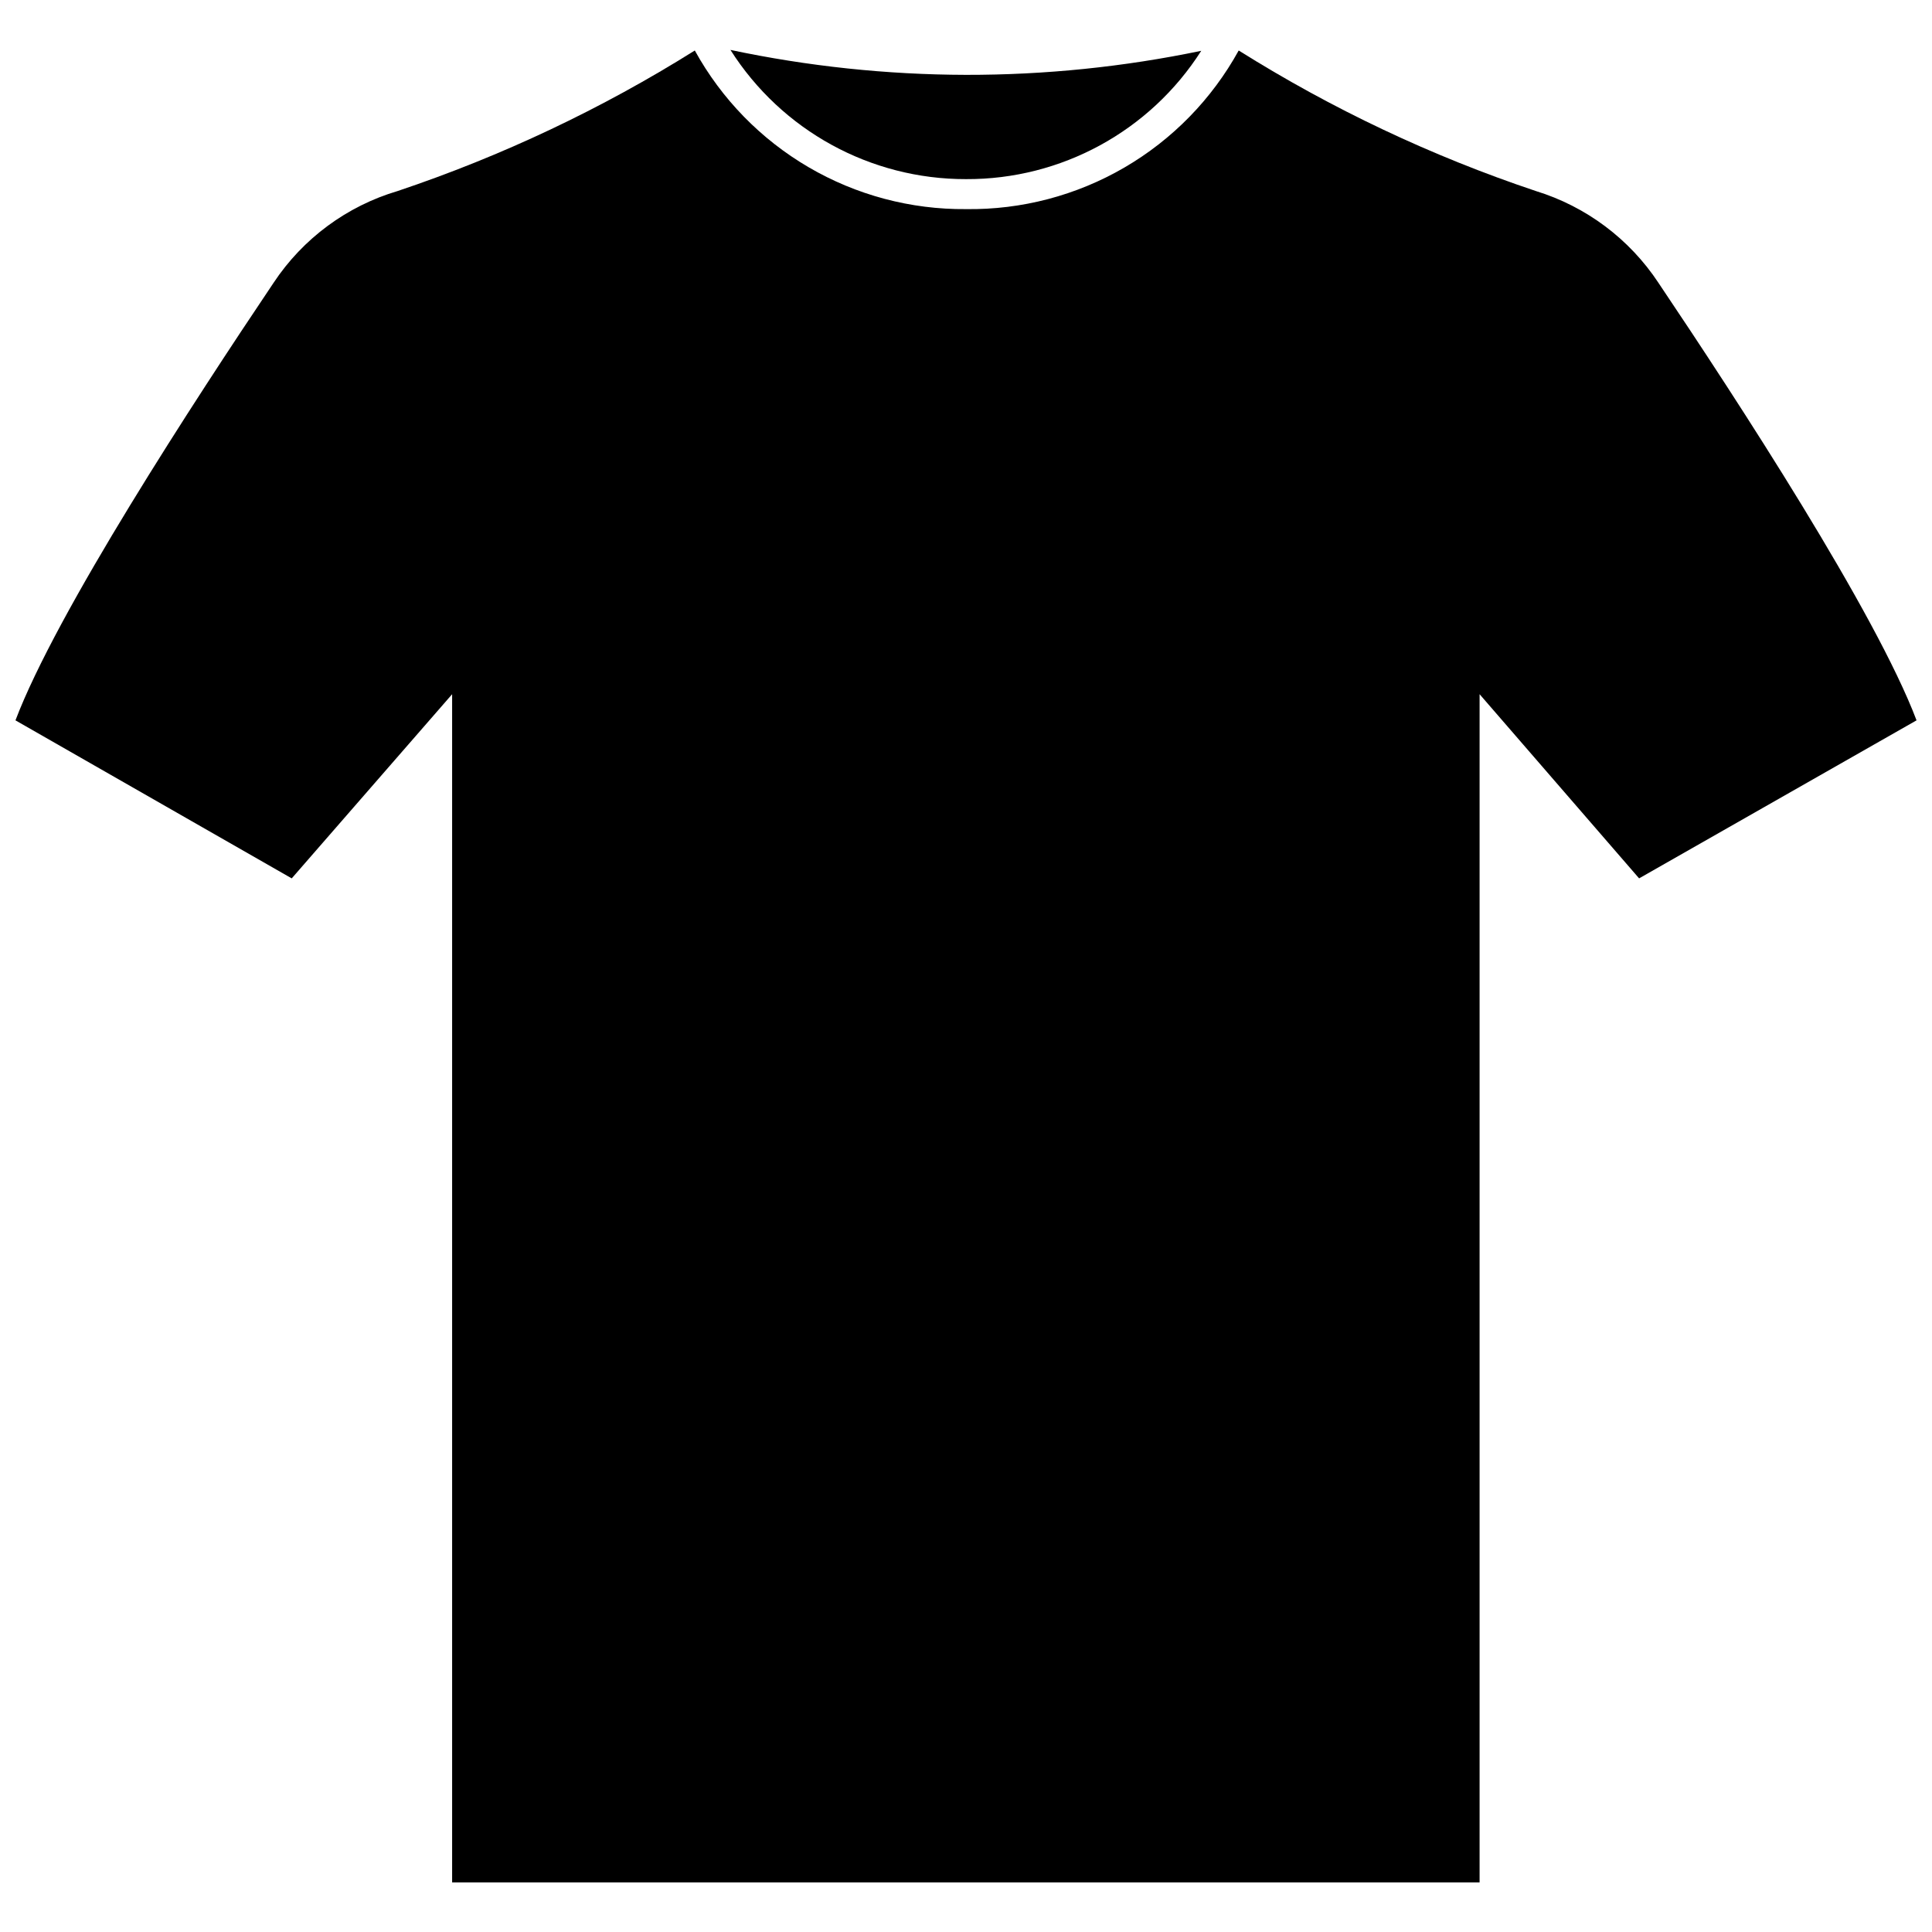 <?xml version="1.0" encoding="UTF-8"?>
<!-- Uploaded to: SVG Repo, www.svgrepo.com, Generator: SVG Repo Mixer Tools -->
<svg width="800px" height="800px" version="1.1" viewBox="144 144 512 512" xmlns="http://www.w3.org/2000/svg">
 <defs>
  <clipPath id="a">
   <path d="m148.09 157h503.81v486h-503.81z"/>
  </clipPath>
 </defs>
 <path d="m400 191.47c25.242 0.117 48.777-12.723 62.344-34.008-20.504 4.269-41.398 6.406-62.344 6.375-20.98-0.051-41.902-2.266-62.426-6.609 13.555 21.367 37.121 34.293 62.426 34.242z"/>
 <g clip-path="url(#a)">
  <path d="m583.5 218.94c-7.691-11.633-19.184-20.23-32.512-24.324-27.621-9.254-54.047-21.754-78.719-37.234-7.106 12.898-17.582 23.625-30.312 31.027-12.727 7.406-27.23 11.211-41.953 11.008-14.66 0.129-29.078-3.707-41.73-11.109-12.656-7.402-23.07-18.086-30.145-30.926-24.68 15.469-51.105 27.965-78.719 37.234-13.484 3.988-25.137 12.602-32.906 24.324-21.176 31.488-57.543 87.301-68.406 115.96l73.211 41.879 42.508-48.805v314.88l272.29-0.004v-314.88l42.273 48.805 73.523-41.875c-10.863-28.656-47.23-84.469-68.406-115.96z"/>
 </g>
</svg>